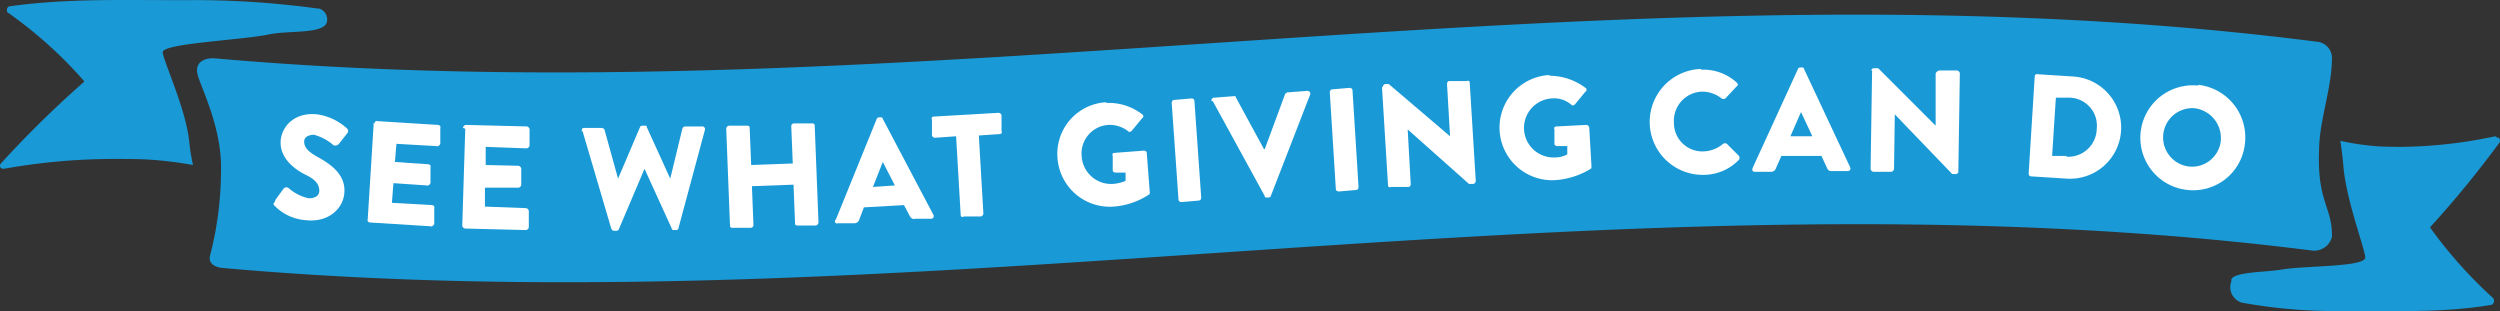 <svg xmlns="http://www.w3.org/2000/svg" width="330.531" height="41.133" viewBox="0 0 330.531 41.133"><rect x="0" y="0" width="330.531" height="41.133" fill="#333333" stroke="none"/><g id="RF-TestbannerBVL" transform="translate(0.015 0.016)" style="mix-blend-mode: normal;isolation: isolate"><g id="Layer_2"><g id="Layer_1"><g id="Group_338"><path id="Path_2223" d="M24.8,0H22.5C15.8,0,8.6-.2,1.4.8a.472.472,0,0,0-.5.5c0,.2,0,.3.2.4a56.962,56.962,0,0,1,10,9v.1A140.142,140.142,0,0,0,.1,21.6a.452.452,0,0,0,0,.6,1.007,1.007,0,0,0,.3.1H.5A82.538,82.538,0,0,1,15.4,21c1.5,0,3,0,4.5.1a50.384,50.384,0,0,1,5.6.7,28.678,28.678,0,0,1-.5-3.1c-.4-4.2-3.4-10.6-3.5-11.8S32.1,5.3,35.7,4.5c2.6-.5,7.1,0,7.5-1.6a1.491,1.491,0,0,0-1.1-1.8h-.2A120.352,120.352,0,0,0,24.9,0" fill="#1999d6"></path><path id="Path_2224" d="M306.6,19.6c.1-4,1.7-8,1.7-12a2.165,2.165,0,0,0-2-2.1C213.7-6.4,121.1,15.9,28.4,7.7c-1.2-.1-2.7.4-2.3,2.1s3.3,7.1,3.1,12.9a44.632,44.632,0,0,1-1.4,10.9c-.4,1.2.6,1.7,1.5,1.8,92.6,8.3,183.7-14,276.3-2.3a2.421,2.421,0,0,0,2.7-1.8v-.2c0-3.8-2-4.5-1.7-11.4Z" fill="#1999d6"></path><g id="Group_337" style="mix-blend-mode: multiply;isolation: isolate"><path id="Path_2225" d="M329.9,18h0a62.5,62.5,0,0,1-12.2,1.4c-1.2,0-2.5,0-3.7-.1a33.954,33.954,0,0,1-4.6-.7c.2,1.2.3,2.2.4,3.2.3,4.4,2.8,10.9,2.9,12.2s-7.9,1.1-10.9,1.6c-2.3.4-6.3.3-6.8,1.3a1.268,1.268,0,0,1-.1.6,2.142,2.142,0,0,0,1.5,2.5A69.344,69.344,0,0,0,310,41.1h1.9c5.5,0,11.5.2,17.4-.8.3,0,.5-.4.4-.7a.355.355,0,0,0-.2-.3,59.355,59.355,0,0,1-8.2-9.2V30a137.57,137.57,0,0,0,9.1-11.1c.2-.2.1-.5,0-.7h-.2" fill="#1999d6"></path></g><g id="S" style="mix-blend-mode: normal;isolation: isolate"><g id="Group_579" data-name="Group 579" style="mix-blend-mode: normal;isolation: isolate"><path id="Path_3542" data-name="Path 3542" d="M36.4,26.4l1.1-1.5a.483.483,0,0,1,.7,0,5.873,5.873,0,0,0,2.6,1.3c.8,0,1.4-.3,1.4-1,0-.8-.5-1.5-1.8-2.1-1.6-.8-3.5-2.3-3.3-4.6.2-1.9,1.9-3.7,4.8-3.4a7.4,7.4,0,0,1,4,1.9.452.452,0,0,1,0,.6L44.8,19a.663.663,0,0,1-.7.2,6.623,6.623,0,0,0-2.6-1.4c-.7,0-1.3.3-1.3.9,0,.7.4,1.3,1.9,2.1,1.4.8,3.7,2.2,3.4,4.8-.2,2-2.1,3.8-5,3.5a6.394,6.394,0,0,1-4.2-1.9c-.2-.2-.2-.3,0-.5Z" fill="#fff"></path></g></g><g id="E" style="mix-blend-mode: normal;isolation: isolate"><g id="Group_580" data-name="Group 580" style="mix-blend-mode: normal;isolation: isolate"><path id="Path_3543" data-name="Path 3543" d="M49.5,16.3c0-.2.2-.4.4-.3l8,.5c.2,0,.4.2.3.4V19c-.1.2-.3.4-.5.3L52.4,19l-.2,2.4,4.4.3c.2,0,.4.2.3.4v2.1c-.1.2-.3.4-.5.3L52,24.2l-.2,2.6,5.3.3c.2,0,.4.2.3.4v2.1c-.1.2-.3.4-.5.3l-8-.5c-.2,0-.4-.2-.3-.4l.8-12.8Z" fill="#fff"></path></g></g><g id="E-2" style="mix-blend-mode: normal;isolation: isolate"><g id="Group_581" data-name="Group 581" style="mix-blend-mode: normal;isolation: isolate"><path id="Path_3544" data-name="Path 3544" d="M61.2,16.9a.43.43,0,0,1,.4-.4l8,.2a.43.43,0,0,1,.4.4v2.1a.43.43,0,0,1-.4.4l-5.4-.2v2.4l4.3.1a.43.43,0,0,1,.4.4v2.1a.43.43,0,0,1-.4.4H64.1v2.5l5.4.2a.43.43,0,0,1,.4.4V30a.43.43,0,0,1-.4.4l-8-.2a.43.43,0,0,1-.4-.4L61.5,17Z" fill="#fff"></path></g></g><g id="W" style="mix-blend-mode: normal;isolation: isolate"><g id="Group_582" data-name="Group 582" style="mix-blend-mode: normal;isolation: isolate"><path id="Path_3545" data-name="Path 3545" d="M76.9,17.4c0-.3,0-.5.3-.5h2.3a.52.52,0,0,1,.4.2l1.8,6.5h0l2.9-6.8c0-.1.2-.2.3-.2h.3c.2,0,.3,0,.3.2l3.1,6.8h0L90.2,17a.451.451,0,0,1,.3-.3h2.3a.366.366,0,0,1,.4.4l-3.5,13a.319.319,0,0,1-.3.3h-.3c-.1,0-.3,0-.3-.2l-3.6-7.9h0l-3.4,8c0,.1-.2.2-.3.2h-.3c-.2,0-.3-.1-.4-.3L77,17.3Z" fill="#fff"></path></g></g><g id="H" style="mix-blend-mode: normal;isolation: isolate"><g id="Group_583" data-name="Group 583" style="mix-blend-mode: normal;isolation: isolate"><path id="Path_3546" data-name="Path 3546" d="M96,17a.43.43,0,0,1,.4-.4h2.3c.2,0,.4,0,.4.3l.2,4.9,5.5-.2-.2-4.9a.366.366,0,0,1,.4-.4h2.3c.2,0,.4,0,.4.3l.5,12.8a.43.43,0,0,1-.4.4h-2.3c-.2,0-.4,0-.4-.3l-.2-5.1-5.5.2.2,5.1a.366.366,0,0,1-.4.4H96.9c-.2,0-.4,0-.4-.3Z" fill="#fff"></path></g></g><g id="A" style="mix-blend-mode: normal;isolation: isolate"><g id="Group_584" data-name="Group 584" style="mix-blend-mode: normal;isolation: isolate"><path id="Path_3547" data-name="Path 3547" d="M110.5,29l5.4-13.3c0-.1.2-.2.3-.2h.2c.1,0,.3,0,.3.2l6.7,12.7a.338.338,0,0,1-.3.5H121c-.3.1-.5,0-.7-.3l-.8-1.5-5.3.3-.6,1.6a.682.682,0,0,1-.7.5h-2.1c-.3.1-.5-.1-.4-.4Zm7.8-4.5-1.6-3.1h0l-1.3,3.3,2.9-.2Z" fill="#fff"></path></g></g><g id="T" style="mix-blend-mode: normal;isolation: isolate"><g id="Group_585" data-name="Group 585" style="mix-blend-mode: normal;isolation: isolate"><path id="Path_3548" data-name="Path 3548" d="M126.4,18l-2.8.2a.446.446,0,0,1-.4-.3V15.8c-.1-.2,0-.4.2-.4l8.6-.5a.446.446,0,0,1,.4.3v2.1c.1.2,0,.4-.2.4l-2.8.2.6,10.3a.446.446,0,0,1-.3.4h-2.3c-.2.2-.4,0-.4-.2l-.6-10.3Z" fill="#fff"></path></g></g><g id="G" style="mix-blend-mode: normal;isolation: isolate"><g id="Group_586" data-name="Group 586" style="mix-blend-mode: normal;isolation: isolate"><path id="Path_3549" data-name="Path 3549" d="M146.2,13.6a7.218,7.218,0,0,1,4.8,1.5.283.283,0,0,1,0,.5l-1.4,1.7c-.1.1-.4.2-.5,0a4.02,4.02,0,0,0-2.6-.8,3.785,3.785,0,0,0-3.5,4.2,3.9,3.9,0,0,0,4.1,3.6,5.257,5.257,0,0,0,1.7-.4V22.8h-1.3c-.2,0-.4-.1-.4-.3V20.6c-.1-.2,0-.4.2-.4l3.9-.3c.2,0,.4.1.4.3l.4,5.2s0,.3-.1.3a9.772,9.772,0,0,1-4.7,1.6,6.93,6.93,0,0,1-7.4-6.4,6.827,6.827,0,0,1,6.5-7.4Z" fill="#fff"></path></g></g><g id="I" style="mix-blend-mode: normal;isolation: isolate"><g id="Group_587" data-name="Group 587" style="mix-blend-mode: normal;isolation: isolate"><path id="Path_3550" data-name="Path 3550" d="M154.9,13.6c0-.2.1-.4.3-.4l2.3-.2c.2,0,.4.1.4.3l.9,12.8c0,.2-.1.4-.3.4l-2.3.2c-.2,0-.4-.1-.4-.3l-.9-12.8Z" fill="#fff"></path></g></g><g id="V" style="mix-blend-mode: normal;isolation: isolate"><g id="Group_588" data-name="Group 588" style="mix-blend-mode: normal;isolation: isolate"><path id="Path_3551" data-name="Path 3551" d="M160.2,13.4a.338.338,0,0,1,.3-.5l2.6-.2c.2,0,.3,0,.3.2l3.7,6.8h.1l2.7-7.3s.2-.2.3-.2l2.6-.2c.3,0,.5.2.4.5L168,25.9c0,.1-.2.2-.3.2h-.2c-.2,0-.3,0-.3-.2l-6.9-12.6Z" fill="#fff"></path></g></g><g id="I-2" style="mix-blend-mode: normal;isolation: isolate"><g id="Group_589" data-name="Group 589" style="mix-blend-mode: normal;isolation: isolate"><path id="Path_3552" data-name="Path 3552" d="M175.8,12.2c0-.2.1-.4.3-.4l2.3-.2c.2,0,.4.1.4.3l.8,12.8c0,.2-.1.4-.3.4l-2.3.2c-.2,0-.4-.1-.4-.3l-.8-12.8Z" fill="#fff"></path></g></g><g id="N" style="mix-blend-mode: normal;isolation: isolate"><g id="Group_590" data-name="Group 590" style="mix-blend-mode: normal;isolation: isolate"><path id="Path_3553" data-name="Path 3553" d="M182.8,11.5a.446.446,0,0,1,.3-.4h.5l8.1,6.9h0l-.4-6.9c0-.2.1-.4.3-.4h2.3c.2-.1.4,0,.4.2l.8,13a.446.446,0,0,1-.3.4h-.6l-8.1-7.2h0l.4,7.2c0,.2-.1.4-.3.4h-2.3c-.2.1-.4,0-.4-.2l-.8-13Z" fill="#fff"></path></g></g><g id="G-2" style="mix-blend-mode: normal;isolation: isolate"><g id="Group_591" data-name="Group 591" style="mix-blend-mode: normal;isolation: isolate"><path id="Path_3554" data-name="Path 3554" d="M204.8,10a7.913,7.913,0,0,1,4.8,1.6.283.283,0,0,1,0,.5l-1.4,1.7c-.1.1-.4.2-.5,0a3.525,3.525,0,0,0-2.6-.8,3.906,3.906,0,0,0,.4,7.8,3.533,3.533,0,0,0,1.7-.4V19.3h-1.3c-.2,0-.4-.1-.4-.3V17.1c-.1-.2,0-.4.3-.4l3.9-.2a.446.446,0,0,1,.4.3l.3,5.2s0,.3-.1.3a10.341,10.341,0,0,1-4.7,1.5,6.959,6.959,0,1,1-.7-13.9Z" fill="#fff"></path></g></g><g id="C" style="mix-blend-mode: normal;isolation: isolate"><g id="Group_592" data-name="Group 592" style="mix-blend-mode: normal;isolation: isolate"><path id="Path_3555" data-name="Path 3555" d="M224.9,9.2a6.5,6.5,0,0,1,4.7,1.7c.2.2.2.4,0,.5L228.1,13a.446.446,0,0,1-.5,0,4.109,4.109,0,0,0-2.6-.9,3.854,3.854,0,0,0-3.7,4.1,3.76,3.76,0,0,0,3.9,3.8,4.212,4.212,0,0,0,2.6-1,.454.454,0,0,1,.5,0l1.6,1.6a.454.454,0,0,1,0,.5,6.455,6.455,0,0,1-4.6,2,7,7,0,0,1-.4-14Z" fill="#fff"></path></g></g><g id="A-2" style="mix-blend-mode: normal;isolation: isolate"><g id="Group_593" data-name="Group 593" style="mix-blend-mode: normal;isolation: isolate"><path id="Path_3556" data-name="Path 3556" d="M231.7,22.2l6-13.1c0-.1.2-.2.3-.2h.2c.1,0,.3,0,.3.2l6.1,13a.338.338,0,0,1-.3.5h-2.1c-.3,0-.5,0-.7-.5l-.7-1.5h-5.3l-.7,1.6a.682.682,0,0,1-.7.5H232C231.7,22.7,231.6,22.5,231.7,22.2Zm7.9-4.2-1.5-3.2h0L236.7,18Z" fill="#fff"></path></g></g><g id="N-2" style="mix-blend-mode: normal;isolation: isolate"><g id="Group_594" data-name="Group 594" style="mix-blend-mode: normal;isolation: isolate"><path id="Path_3557" data-name="Path 3557" d="M247.4,9.3c0-.2.2-.3.4-.3h.5l7.6,7.6h0V9.7a.664.664,0,0,1,.5-.4h2.3a.43.43,0,0,1,.4.4l-.2,13c0,.2-.2.3-.4.3h-.3s-.2,0-.2-.1l-7.5-7.8h0l-.1,7.2a.43.43,0,0,1-.4.4h-2.3a.43.43,0,0,1-.4-.4l.2-13Z" fill="#fff"></path></g></g><g id="D" style="mix-blend-mode: normal;isolation: isolate"><g id="Group_595" data-name="Group 595" style="mix-blend-mode: normal;isolation: isolate"><path id="Path_3558" data-name="Path 3558" d="M269,10.1c0-.2.2-.4.4-.3l4.7.3a6.765,6.765,0,1,1-.9,13.5l-4.7-.3c-.2,0-.3-.2-.3-.4l.8-12.8Zm4.2,10.6a3.762,3.762,0,0,0,4-3.7,3.7,3.7,0,0,0-3.5-4.1h-1.9c0-.1-.5,7.7-.5,7.7h1.9Z" fill="#fff"></path></g></g><g id="O" style="mix-blend-mode: normal;isolation: isolate"><g id="Group_596" data-name="Group 596" style="mix-blend-mode: normal;isolation: isolate"><path id="Path_3559" data-name="Path 3559" d="M290.6,11.2a6.984,6.984,0,0,1,6.2,7.7,6.878,6.878,0,0,1-7.6,6.2,6.935,6.935,0,1,1,1.4-13.8ZM289.4,22a3.822,3.822,0,0,0,4.2-3.4,3.977,3.977,0,0,0-3.4-4.3,3.871,3.871,0,0,0-.8,7.7Z" fill="#fff"></path></g></g></g></g></g></g></svg>